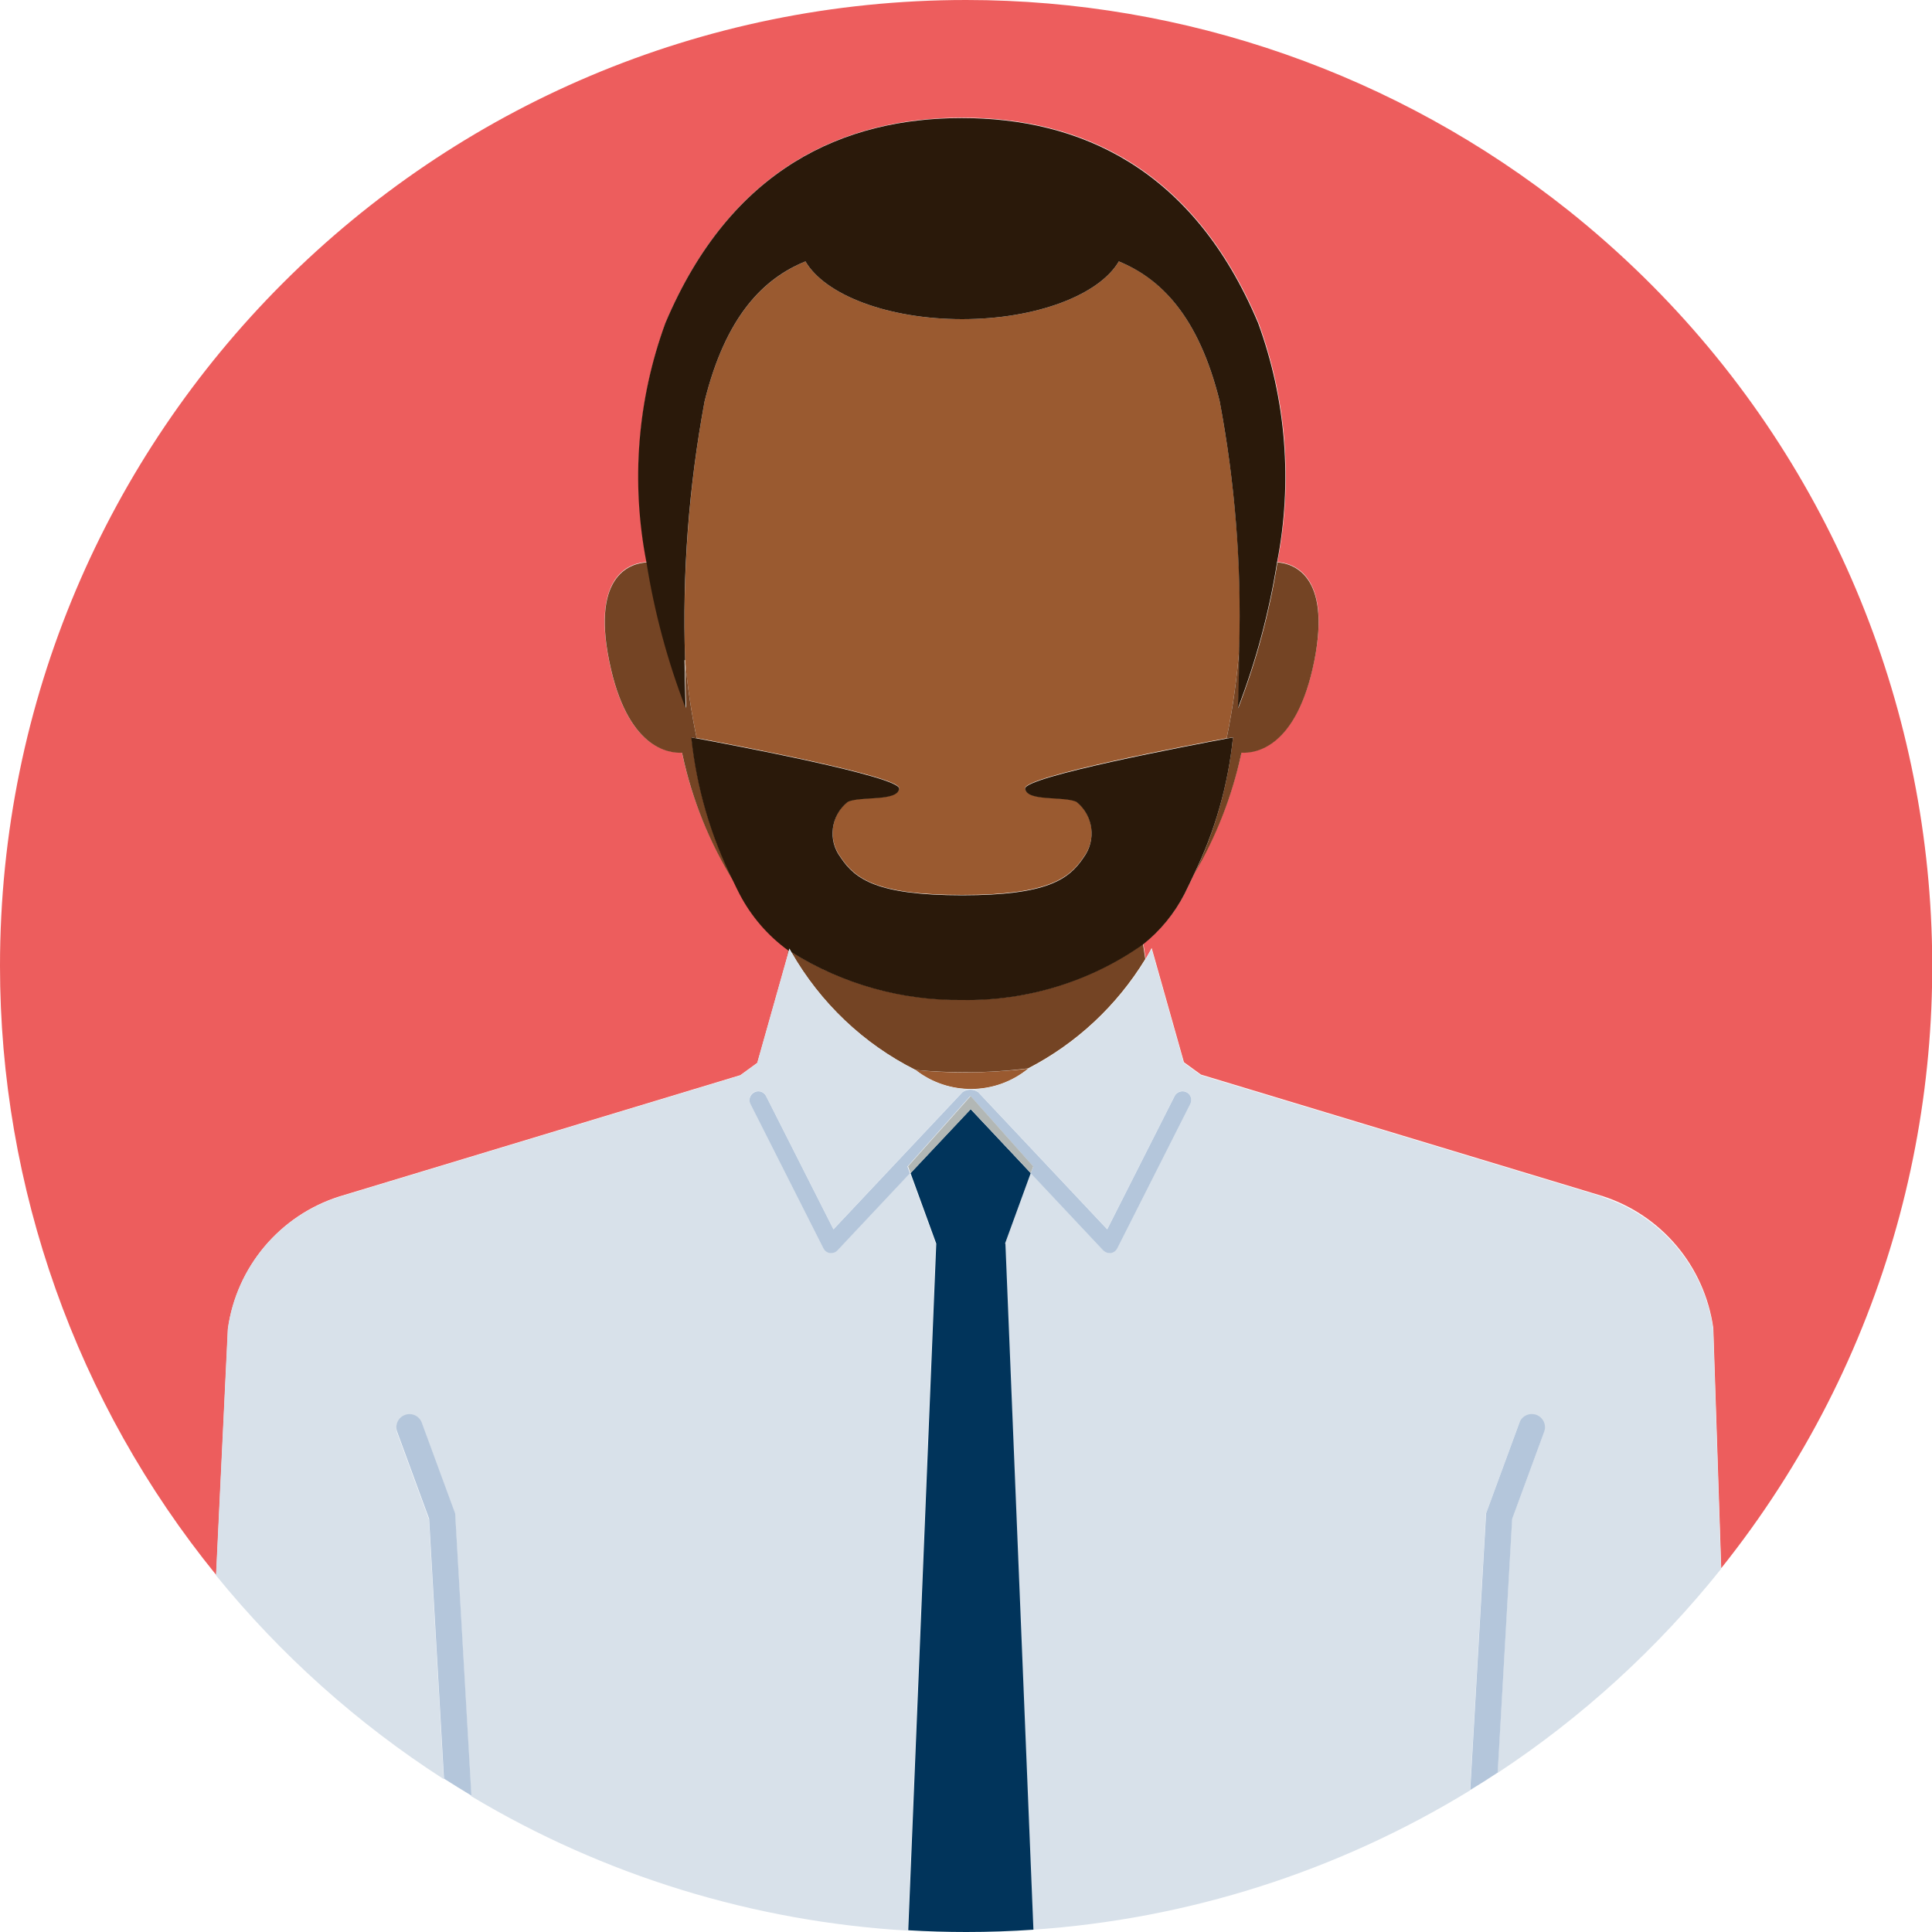 <?xml version="1.0" encoding="UTF-8"?>
<svg id="_ÉåÉCÉÑÅ__1" data-name="ÉåÉCÉÑÅ[_1" xmlns="http://www.w3.org/2000/svg" viewBox="0 0 100 100">
  <defs>
    <style>
      .cls-1 {
        fill: #d8e1ea;
      }

      .cls-2 {
        fill: #b2b7b5;
      }

      .cls-3 {
        fill: #b4c6db;
      }

      .cls-4 {
        fill: #744424;
      }

      .cls-5 {
        fill: #01345b;
      }

      .cls-6 {
        fill: #9a5a30;
      }

      .cls-7 {
        fill: #2a190a;
      }

      .cls-8 {
        fill: #ed5d5d;
      }
    </style>
  </defs>
  <g id="Group_77" data-name="Group 77">
    <path id="Path_1" data-name="Path 1" class="cls-8" d="m50.01,0C22.39,0,0,22.39,0,50c0,11.48,3.95,22.61,11.19,31.52l.61-12.75c.45-3.2,2.68-5.86,5.76-6.84l20.76-6.28.88-.64,1.55-5.49.06-.36c-1.06-.76-1.92-1.75-2.51-2.91-.11-.21-.21-.42-.31-.63-1.27-2.03-2.18-4.27-2.68-6.61,0-.02-.01-.05-.02-.07-.71.04-2.86-.22-3.77-4.76-.92-4.59,1.25-5.06,1.96-5.09-.81-4.14-.47-8.43.98-12.39,3.39-8.06,9.28-10.61,15.34-10.61s11.94,2.55,15.34,10.61c1.45,3.96,1.79,8.25.98,12.39.76.05,2.81.6,1.91,5.09-.91,4.53-3.07,4.8-3.77,4.76l-.02.07c-.47,2.18-1.29,4.27-2.42,6.19-.16.34-.32.69-.5,1.04-.52,1.01-1.25,1.9-2.14,2.61l.12.78c.21-.36.31-.56.31-.56l1.67,5.91.88.64,20.76,6.28c3.08.98,5.31,3.64,5.76,6.84l.41,12.43c17.23-21.58,13.69-53.04-7.9-70.27C72.33,3.85,61.34,0,50.01,0Z"/>
    <path id="Path_2" data-name="Path 2" class="cls-6" d="m47.39,55.38c1.72,1.34,4.14,1.31,5.83-.07-1.07.13-2.14.19-3.21.2-.88,0-1.75-.04-2.61-.13Z"/>
    <path id="Path_3" data-name="Path 3" class="cls-6" d="m63.13,20.77c-1.1-4.45-3.08-6.37-5.22-7.24-1.01,1.73-4.26,2.99-8.11,2.99s-7.1-1.26-8.11-2.99c-2.14.88-4.12,2.79-5.22,7.24-.82,4.42-1.15,8.91-1.01,13.39.12,1.36.32,2.71.6,4.04,1.68.31,10.55,1.98,10.48,2.6-.08.68-1.96.38-2.65.68-.89.7-1.05,1.98-.38,2.88.76,1.14,1.89,1.96,6.29,1.96s5.54-.83,6.29-1.96c.67-.9.51-2.18-.38-2.88-.68-.3-2.58,0-2.65-.68-.07-.61,8.62-2.26,10.43-2.59.32-1.56.54-3.13.66-4.72.12-4.27-.23-8.53-1.02-12.73Z"/>
    <path id="Path_4" data-name="Path 4" class="cls-4" d="m36.06,38.21c-.28-1.34-.48-2.69-.6-4.04.02,1.51.06,2.49.06,2.49-.94-2.44-1.62-4.97-2.03-7.55-.71.03-2.89.5-1.96,5.09.91,4.53,3.07,4.8,3.77,4.76l.02.08c.5,2.34,1.4,4.58,2.67,6.61-1.18-2.34-1.92-4.87-2.19-7.48l.27.05Z"/>
    <path id="Path_5" data-name="Path 5" class="cls-4" d="m40.8,49.17l-.06.36.09-.33-.04-.03Z"/>
    <path id="Path_6" data-name="Path 6" class="cls-4" d="m40.96,49.28c1.5,2.62,3.73,4.75,6.43,6.1.86.08,1.73.12,2.61.12,1.07,0,2.15-.07,3.21-.2,2.5-1.29,4.6-3.25,6.07-5.66l-.12-.78c-2.74,1.94-6.02,2.95-9.37,2.88-3.12.04-6.19-.82-8.84-2.48Z"/>
    <path id="Path_7" data-name="Path 7" class="cls-4" d="m64.15,33.5c-.12,1.59-.34,3.16-.66,4.72l.33-.06c-.25,2.45-.93,4.85-2,7.07,1.13-1.92,1.95-4.01,2.42-6.19l.02-.08c.7.04,2.86-.22,3.77-4.76.89-4.49-1.16-5.04-1.91-5.09-.41,2.58-1.09,5.11-2.03,7.55,0,0,.06-1.27.07-3.16Z"/>
    <path id="Path_8" data-name="Path 8" class="cls-7" d="m40.86,49.1s.03.07.1.18c2.65,1.66,5.72,2.52,8.84,2.48,3.35.06,6.64-.95,9.37-2.88.89-.71,1.62-1.6,2.14-2.61.18-.36.34-.7.5-1.04,1.08-2.22,1.76-4.61,2.01-7.06l-.33.06c-1.81.34-10.49,1.98-10.43,2.59.08.68,1.96.38,2.65.68.88.7,1.05,1.97.38,2.88-.76,1.14-1.89,1.96-6.29,1.96s-5.54-.83-6.29-1.96c-.68-.9-.51-2.18.38-2.88.68-.3,2.58,0,2.65-.68.07-.62-8.8-2.29-10.48-2.6l-.28-.05c.27,2.6,1.01,5.14,2.19,7.48.1.21.2.42.31.63.6,1.15,1.46,2.15,2.51,2.91l.04.03.02-.1Z"/>
    <path id="Path_9" data-name="Path 9" class="cls-7" d="m35.46,34.16c-.15-4.49.19-8.98,1.01-13.39,1.1-4.45,3.08-6.37,5.22-7.24,1.01,1.73,4.26,2.99,8.11,2.99s7.1-1.26,8.11-2.99c2.14.88,4.12,2.79,5.22,7.24.79,4.19,1.13,8.46,1.01,12.73-.01,1.89-.07,3.16-.07,3.16.94-2.44,1.62-4.97,2.03-7.55.81-4.14.47-8.43-.98-12.39-3.39-8.06-9.28-10.61-15.34-10.61s-11.94,2.55-15.34,10.61c-1.45,3.96-1.79,8.25-.98,12.39.41,2.58,1.09,5.11,2.03,7.55,0,0-.04-.97-.06-2.49Z"/>
    <path id="Path_10" data-name="Path 10" class="cls-1" d="m82.91,61.93l-20.76-6.28-.88-.64-1.67-5.91s-.1.21-.31.56c-1.47,2.41-3.57,4.36-6.07,5.66-1.69,1.38-4.11,1.41-5.83.07-2.7-1.36-4.93-3.48-6.43-6.1-.06-.12-.1-.18-.1-.18l-.03.1-.09.33-1.55,5.49-.88.64-20.76,6.28c-3.08.98-5.32,3.64-5.76,6.84l-.61,12.75c3.35,4.12,7.33,7.68,11.79,10.55l-.77-13.45-1.65-4.49c-.12-.36.07-.74.43-.86.34-.12.72.06.85.39l1.72,4.68.84,14.61c6.86,4.11,14.62,6.49,22.6,6.96l1.45-35.54-1.34-3.67-3.75,3.99c-.09.09-.21.14-.33.14-.02,0-.04,0-.06,0-.15-.02-.27-.11-.34-.24l-3.79-7.5c-.1-.23,0-.5.24-.6.21-.09.46,0,.57.19l3.5,6.92,6.68-7.1c.24-.17.57-.17.81,0l6.68,7.1,3.5-6.92c.13-.22.41-.29.62-.16.2.12.28.36.19.57l-3.79,7.5c-.07.13-.19.22-.34.24-.02,0-.04,0-.06,0-.13,0-.24-.05-.33-.14l-3.75-3.99-1.33,3.65,1.45,35.51c8.01-.54,15.78-3.02,22.62-7.21l.82-14.32,1.72-4.68c.14-.35.54-.52.89-.38.34.13.51.51.39.85l-1.65,4.49-.75,13.14c4.39-2.89,8.29-6.46,11.57-10.56l-.41-12.43c-.45-3.19-2.68-5.85-5.76-6.83Z"/>
    <path id="Path_11" data-name="Path 11" class="cls-3" d="m23.56,78.34l-1.72-4.68c-.12-.36-.51-.55-.86-.43-.36.12-.55.51-.43.86,0,.01,0,.02.01.03l1.65,4.49.77,13.45c.47.3.94.59,1.42.88l-.84-14.6Z"/>
    <path id="Path_12" data-name="Path 12" class="cls-3" d="m78.27,78.62l1.65-4.49c.14-.35-.03-.75-.38-.89-.35-.14-.75.03-.89.38,0,.01,0,.02-.01.03l-1.72,4.68-.82,14.32c.48-.29.95-.59,1.42-.9l.75-13.14Z"/>
    <path id="Path_13" data-name="Path 13" class="cls-5" d="m52.02,64.37l1.33-3.65-3.11-3.31-3.11,3.31,1.33,3.65-1.45,35.54c1,.06,2,.09,3.01.09,1.16,0,2.32-.04,3.47-.12l-1.45-35.51Z"/>
    <path id="Path_14" data-name="Path 14" class="cls-3" d="m50.24,56.74l3.24,3.64-.13.35,3.75,3.99c.09.09.21.14.33.14.02,0,.04,0,.06,0,.15-.02.27-.11.34-.24l3.79-7.5c.1-.23,0-.5-.24-.6-.21-.09-.46,0-.57.19l-3.5,6.92-6.68-7.1c-.24-.17-.57-.17-.81,0l-6.68,7.1-3.5-6.92c-.13-.22-.41-.29-.62-.16-.2.12-.28.36-.19.57l3.79,7.5c.07.13.19.22.34.24.02,0,.04,0,.06,0,.13,0,.25-.05.33-.14l3.75-3.99-.13-.35,3.24-3.64Z"/>
    <path id="Path_15" data-name="Path 15" class="cls-2" d="m53.35,60.72l.13-.35-3.24-3.64-3.24,3.64.13.35,3.12-3.31,3.11,3.31Z"/>
  </g>
</svg>